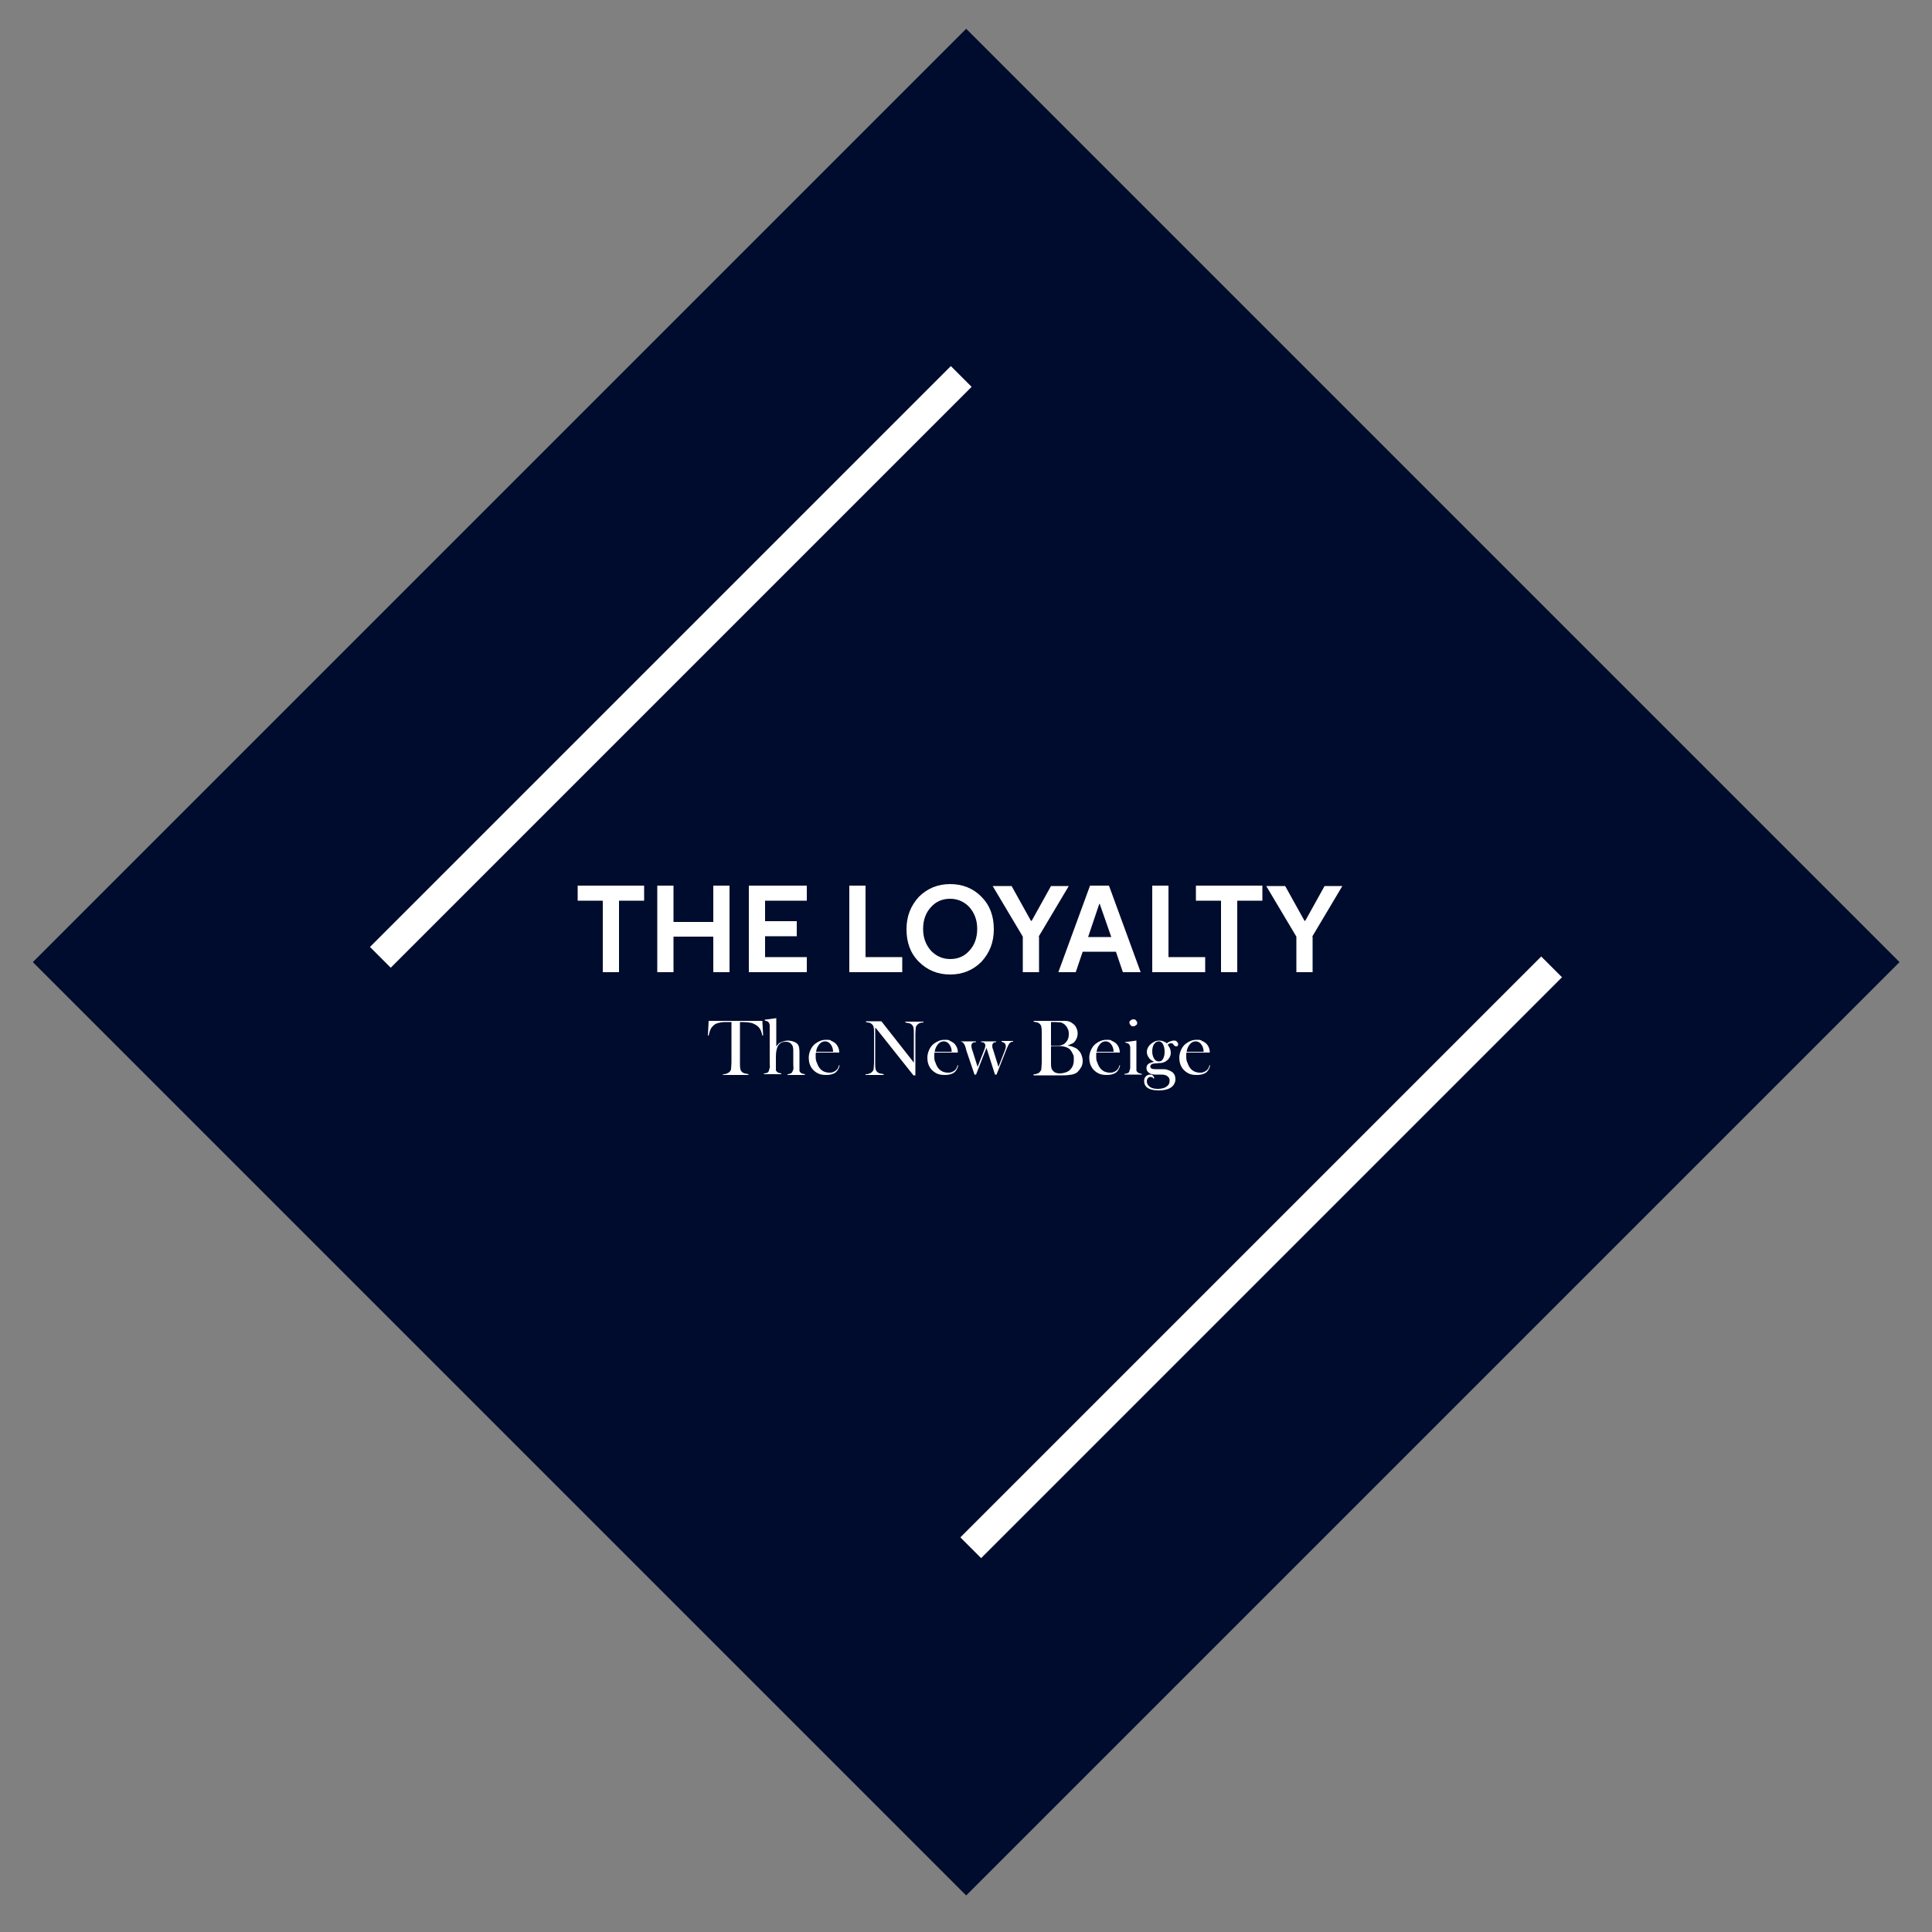 <?xml version="1.0" encoding="UTF-8"?>
<svg xmlns="http://www.w3.org/2000/svg" version="1.1" viewBox="0 0 500 500">
  <rect x="0" y="0" width="500" height="500" fill="#808080" stroke="none"/>
  <defs>
    <style>
      .cls-1 {
        fill: #e1dace;
      }

      .cls-2 {
        fill: #000c2d;
      }

      .cls-3 {
        fill: #ccc;
      }

      .cls-4 {
        fill: #fff;
      }
    </style>
  </defs>
  <!-- Generator: Adobe Illustrator 28.6.0, SVG Export Plug-In . SVG Version: 1.2.0 Build 709)  -->
  <g>
    <g id="Capa_1">
      <g>
        <g>
          <rect class="cls-3" x="-458.7" y="78.2" width="341.6" height="341.6" transform="translate(-260.4 -130.7) rotate(-45)"/>
          <path class="cls-4" d="M-288,491.5l-242.5-242.5L-288,6.5-45.5,249l-242.5,242.5ZM-528.5,249l240.5,240.5L-47.4,249-288,8.5l-240.5,240.5Z"/>
        </g>
        <g>
          <g>
            <g>
              <path class="cls-4" d="M-348.8,264.5c-.4,0-.9,0-1.4,0-1.1,0-1.8.2-2.4.4-.5.2-.9.6-1.3,1.1-.3.5-.5,1.1-.7,2h-.2s.2-3.8.2-3.8h13.9l.2,3.8h-.2c-.2-.9-.5-1.7-.9-2.1-.4-.5-1-.8-1.7-1.1-.6-.2-1.7-.3-3.2-.3v10.5c0,.7,0,1.2.1,1.6,0,.3.2.6.4.8.2.2.4.3.7.4.2,0,.6.1,1,.2v.2h-6.6v-.2c.4,0,.7,0,1-.2.2,0,.5-.2.7-.4.2-.2.4-.5.4-.8,0-.3.1-.9.1-1.6v-10.5Z"/>
              <path class="cls-4" d="M-337,263.8v7c.2-.3.5-.5.6-.7.2-.2.4-.3.7-.4.5-.2,1.1-.4,1.7-.4s1.5.2,2,.5c.4.2.6.5.8.9.1.3.2.9.2,1.6v3.8c0,.5,0,.8,0,1,0,.2.2.4.3.5.2.2.5.3,1.1.4v.2h-4.5v-.2c.4,0,.6-.1.8-.2.2,0,.3-.2.4-.3.1-.2.2-.4.3-.7s0-.7,0-1.3v-3.3c0-.5,0-.9-.1-1.2,0-.3-.2-.5-.4-.8-.3-.4-.8-.6-1.5-.6-1.7,0-2.5,1.3-2.5,3.9v2.4c0,.5,0,.8,0,1,0,.2.2.4.3.5.2.2.5.3,1.1.4v.2h-4.5v-.2c.4,0,.7-.1.9-.2.2,0,.3-.3.4-.5,0-.2.1-.4.2-.7s0-.8,0-1.4v-8.1c0-.7,0-1.2,0-1.5,0-.3-.1-.5-.2-.7-.1-.2-.3-.3-.4-.4-.2,0-.4-.1-.7-.2v-.2l3-.4Z"/>
              <path class="cls-4" d="M-326.9,272.6c0,.3,0,.6,0,.7,0,.6,0,1.2.3,1.7.2.6.4,1,.7,1.4.3.4.7.7,1.1.9.5.2.9.3,1.4.3s.7,0,1.1-.2c.3-.1.6-.3.8-.5.2-.2.5-.6.6-1.2h.2c-.2.9-.6,1.5-1.1,1.9-.6.4-1.4.6-2.3.6s-1.6-.1-2.2-.4c-.6-.3-1.1-.7-1.5-1.2-.6-.8-.9-1.7-.9-2.9s.6-2.8,1.7-3.6c.8-.6,1.7-1,2.7-1s1.1,0,1.5.3c.5.2.9.5,1.2.8.5.6.8,1.3.8,2.2h-6ZM-322.4,272.2c0-.7-.2-1.2-.4-1.6-.2-.3-.4-.6-.7-.8s-.6-.3-1-.3c-.6,0-1.1.3-1.5.8-.4.5-.7,1.1-.8,1.9h4.4Z"/>
              <path class="cls-4" d="M-311.5,266v9c0,.7,0,1.2.1,1.6,0,.3.2.6.4.8.2.2.4.3.7.4.2,0,.6.1,1,.2v.2h-4.7v-.2c.4,0,.7,0,1-.2.2,0,.5-.2.7-.4.2-.2.4-.5.4-.8,0-.3.1-.9.1-1.6v-7.6c0-.7,0-1.2-.1-1.5,0-.3-.2-.6-.4-.8-.2-.2-.4-.3-.6-.4-.2,0-.6-.1-1-.2v-.2h4l8.4,10.7v-7.4c0-.7,0-1.2-.1-1.6,0-.3-.2-.6-.4-.8-.2-.2-.4-.3-.7-.4-.2,0-.6-.1-1-.2v-.2h4.7v.2c-.7,0-1.2.2-1.6.6-.2.2-.4.5-.4.8,0,.3-.1.9-.1,1.5v10.8h-.5l-9.7-12.2Z"/>
              <path class="cls-4" d="M-296.2,272.6c0,.3,0,.6,0,.7,0,.6,0,1.2.3,1.7.2.6.4,1,.7,1.4.3.4.7.7,1.1.9.5.2.9.3,1.4.3s.7,0,1.1-.2c.3-.1.6-.3.8-.5.2-.2.5-.6.6-1.2h.2c-.2.9-.6,1.5-1.1,1.9-.6.4-1.4.6-2.3.6s-1.6-.1-2.2-.4c-.6-.3-1.1-.7-1.5-1.2-.6-.8-.9-1.7-.9-2.9s.6-2.8,1.7-3.6c.8-.6,1.7-1,2.7-1s1.1,0,1.5.3c.5.2.9.5,1.2.8.5.6.8,1.3.8,2.2h-6ZM-291.7,272.2c0-.7-.2-1.2-.4-1.6-.2-.3-.4-.6-.7-.8s-.6-.3-1-.3c-.6,0-1.1.3-1.5.8-.4.5-.7,1.1-.8,1.9h4.4Z"/>
              <path class="cls-4" d="M-289.3,269.5h4v.2c-.8,0-1.2.3-1.2.9s.1.8.4,1.7l1.2,3.8,1.8-4.6c.1-.4.2-.6.2-.9,0-.6-.4-.9-1.1-.9v-.2h3.9v.2c-.3,0-.6.1-.7.2-.2.2-.3.4-.3.7s0,.6.2,1l1.4,4.5,1.6-4.1c.2-.5.3-.9.3-1.2s-.1-.7-.4-.9c-.1-.1-.4-.2-.7-.3v-.2h3v.2c-.3,0-.6,0-.8.3-.2.1-.3.3-.4.5-.1.2-.3.6-.5,1.1l-.2.5-2.4,6.1h-.4l-2.2-6.9-2.7,6.9h-.4l-2.1-6.2-.2-.8c-.2-.7-.5-1.1-.7-1.3-.1-.1-.4-.2-.6-.3v-.2Z"/>
              <path class="cls-4" d="M-270.4,278.2v-.2c.4,0,.7,0,1-.2.2,0,.5-.2.6-.4.2-.2.4-.5.4-.8,0-.3.1-.9.1-1.6v-7.6c0-.7,0-1.2-.1-1.6,0-.3-.2-.6-.4-.8-.2-.2-.4-.3-.6-.4-.2,0-.6-.1-1-.2v-.2h6.8c.7,0,1.1,0,1.3,0,.8,0,1.4.2,1.9.6.4.3.8.6,1,1.1.2.4.4.9.4,1.5,0,.9-.3,1.6-.8,2.2-.2.2-.4.4-.7.5-.3.1-.6.3-1.1.5.7.1,1.2.2,1.5.4.4.1.7.3,1,.5.4.4.8.8,1,1.3.2.5.4,1.1.4,1.7s-.1,1.2-.4,1.7c-.3.5-.6.9-1,1.3-.4.3-.9.5-1.4.6-.6.1-1.3.2-2.4.2h-7.5ZM-266,264.5v6.1h.8c.4,0,.8,0,1.2,0,.4,0,.7-.1.9-.2.2,0,.4-.2.6-.3.3-.3.6-.6.8-1,.2-.4.3-.9.3-1.4s0-1-.3-1.5c-.2-.5-.5-.8-.8-1.1-.3-.2-.6-.4-1-.5-.4,0-.9-.1-1.6-.1h-1ZM-266,270.9v4.2c0,.5,0,.9.1,1.2,0,.3.2.6.4.8.4.5,1,.7,1.8.7s2-.3,2.6-.9c.6-.6,1-1.4,1-2.5s0-1.2-.3-1.7c-.2-.5-.5-.9-.8-1.2-.6-.5-1.6-.8-2.9-.8h-1.8Z"/>
              <path class="cls-4" d="M-254.3,272.6c0,.3,0,.6,0,.7,0,.6,0,1.2.3,1.7.2.6.4,1,.7,1.4.3.4.7.7,1.1.9.5.2.9.3,1.4.3s.7,0,1.1-.2c.3-.1.6-.3.8-.5.2-.2.5-.6.6-1.2h.2c-.2.9-.6,1.5-1.1,1.9-.6.4-1.4.6-2.3.6s-1.6-.1-2.2-.4c-.6-.3-1.1-.7-1.5-1.2-.6-.8-.9-1.7-.9-2.9s.6-2.8,1.7-3.6c.8-.6,1.7-1,2.7-1s1.1,0,1.5.3c.5.2.9.5,1.2.8.5.6.8,1.3.8,2.2h-6ZM-249.8,272.2c0-.7-.2-1.2-.4-1.6-.2-.3-.4-.6-.7-.8s-.6-.3-1-.3c-.6,0-1.1.3-1.5.8-.4.5-.7,1.1-.8,1.9h4.4Z"/>
              <path class="cls-4" d="M-246.8,269.7l3-.4v6.7c0,.5,0,.8,0,1,0,.2.2.4.3.5.2.2.5.3,1.1.4v.2h-4.5v-.2c.4,0,.7-.1.9-.2.2,0,.3-.3.4-.5,0-.2.1-.4.2-.7,0-.3,0-.8,0-1.4v-2.5c0-.7,0-1.2,0-1.5,0-.3-.1-.5-.2-.7-.1-.2-.3-.3-.4-.4-.2,0-.4-.1-.7-.2v-.2ZM-244.7,265.6c-.3,0-.5,0-.7-.3-.2-.2-.3-.4-.3-.6s0-.5.3-.6c.2-.2.4-.3.7-.3s.5,0,.7.3c.2.2.3.4.3.6s0,.5-.3.6c-.2.2-.4.3-.7.3Z"/>
              <path class="cls-4" d="M-239.3,279.1h-.2c-.1-.1-.2-.3-.3-.3-.1,0-.3-.1-.4-.1-.3,0-.5.1-.7.3-.2.2-.3.5-.3.9,0,.6.3,1,.8,1.4.6.4,1.3.5,2.1.5s1.7-.2,2.2-.6c.6-.4.8-.9.8-1.5s-.2-.9-.6-1.2c-.4-.3-.9-.4-1.6-.4h-1.6c-.7,0-1.2-.2-1.6-.5-.4-.3-.6-.7-.6-1.2s.2-.9.7-1.2c.2-.1.7-.3,1.3-.4-.6-.3-1.1-.6-1.4-1.1-.3-.4-.5-.9-.5-1.5s.3-1.3.8-1.8c.3-.3.7-.6,1.1-.8.4-.2.8-.3,1.3-.3.7,0,1.3.2,2,.7.3-.3.6-.4.9-.5.3-.1.5-.2.8-.2s.6,0,.8.2c.2.2.4.4.4.7s0,.3-.1.4c0,.1-.2.2-.4.2-.2,0-.4-.1-.6-.3l-.2-.3c-.1-.2-.3-.2-.6-.2s-.5.1-.8.4c.6.7.8,1.4.8,2.1s-.4,1.6-1.2,2.1c-.4.3-.8.4-1.3.5-.1,0-.6,0-1.3.1-1,0-1.5.3-1.5.8s.4.7,1.3.7h1.7c.6,0,1.1,0,1.5.2.4.1.8.3,1.1.5.6.4.9,1.1.9,1.9s-.4,1.6-1.1,2.1c-.7.5-1.8.8-3.2.8s-2.6-.3-3.2-.9c-.4-.4-.6-.9-.6-1.5s.1-.8.4-1.2c.3-.3.7-.5,1.1-.5s.6,0,.8.3c.2.2.3.4.3.7h0ZM-239.7,272.2c0,.7.2,1.3.5,1.8.3.5.7.7,1.2.7s.9-.2,1.1-.7c.3-.5.4-1.1.4-1.9s-.2-1.5-.5-2c-.3-.4-.6-.6-1-.6s-.9.2-1.2.7c-.2.2-.3.5-.4.9s-.1.7-.1,1.1Z"/>
              <path class="cls-4" d="M-231,272.6c0,.3,0,.6,0,.7,0,.6,0,1.2.3,1.7.2.6.4,1,.7,1.4.3.4.7.7,1.1.9.5.2.9.3,1.4.3s.7,0,1.1-.2c.3-.1.6-.3.8-.5.2-.2.5-.6.6-1.2h.2c-.2.9-.6,1.5-1.1,1.9-.6.4-1.4.6-2.3.6s-1.6-.1-2.2-.4c-.6-.3-1.1-.7-1.5-1.2-.6-.8-.9-1.7-.9-2.9s.6-2.8,1.7-3.6c.8-.6,1.7-1,2.7-1s1.1,0,1.5.3c.5.2.9.5,1.2.8.5.6.8,1.3.8,2.2h-6ZM-226.5,272.2c0-.7-.2-1.2-.4-1.6-.2-.3-.4-.6-.7-.8s-.6-.3-1-.3c-.6,0-1.1.3-1.5.8-.4.5-.7,1.1-.8,1.9h4.4Z"/>
            </g>
            <g>
              <path class="cls-4" d="M-388.4,229.2h17.2v3.9h-6.5v18.5h-4.2v-18.5h-6.5v-3.9Z"/>
              <path class="cls-4" d="M-353.4,229.2h4.2v22.4h-4.2v-9.2h-10.3v9.2h-4.2v-22.4h4.2v9.4h10.3v-9.4Z"/>
              <path class="cls-4" d="M-344.1,229.2h15v3.9h-10.8v5.3h8.2v3.9h-8.2v5.4h10.8v3.9h-15v-22.4Z"/>
              <path class="cls-4" d="M-318.2,251.6v-22.4h4.2v18.5h9.5v3.9h-13.7Z"/>
              <path class="cls-4" d="M-283.9,232.1c2.2,2.2,3.2,5,3.2,8.4s-1.1,6.1-3.2,8.4c-2.2,2.2-4.9,3.3-8.1,3.3s-5.9-1.1-8.1-3.3c-2.2-2.2-3.2-5-3.2-8.4s1.1-6.1,3.2-8.4c2.2-2.2,4.9-3.3,8.1-3.3s6,1.1,8.1,3.3ZM-285,240.4c0-2.3-.7-4.1-2-5.6-1.3-1.4-3-2.2-5-2.2s-3.7.7-5,2.2c-1.3,1.4-2,3.3-2,5.6s.7,4.1,2,5.6c1.3,1.4,3,2.2,5,2.2s3.7-.7,5-2.2c1.3-1.4,2-3.3,2-5.6Z"/>
              <path class="cls-4" d="M-269.1,242.4v9.2h-4.2v-9.2l-7.8-13.1h4.9l5,9h.2l5-9h4.6l-7.8,13.1Z"/>
              <path class="cls-4" d="M-251,229.2l8.2,22.4h-4.6l-1.8-5.3h-8.6l-1.8,5.3h-4.5l8.2-22.4h4.7ZM-253.3,233.9h-.1l-2.9,8.6h6l-3-8.6Z"/>
              <path class="cls-4" d="M-239.8,251.6v-22.4h4.2v18.5h9.5v3.9h-13.7Z"/>
              <path class="cls-4" d="M-228.4,229.2h17.2v3.9h-6.5v18.5h-4.2v-18.5h-6.5v-3.9Z"/>
              <path class="cls-4" d="M-198.3,242.4v9.2h-4.2v-9.2l-7.8-13.1h4.9l5,9h.2l5-9h4.6l-7.8,13.1Z"/>
            </g>
          </g>
          <rect class="cls-4" x="-470.7" y="168.8" width="212.6" height="7.6" transform="translate(-228.8 -207.1) rotate(-45)"/>
          <rect class="cls-4" x="-317.9" y="321.6" width="212.6" height="7.6" transform="translate(-292.1 -54.3) rotate(-45)"/>
        </g>
      </g>
      <g>
        <rect class="cls-1" x="-447.5" y="78.2" width="341.6" height="341.6" transform="translate(-257.1 -122.8) rotate(-45)"/>
        <g>
          <g>
            <g>
              <path class="cls-4" d="M-337.6,264.5c-.4,0-.9,0-1.4,0-1.1,0-1.8.2-2.4.4-.5.2-.9.6-1.3,1.1-.3.5-.5,1.1-.7,2h-.2s.2-3.8.2-3.8h13.9l.2,3.8h-.2c-.2-.9-.5-1.7-.9-2.1-.4-.5-1-.8-1.7-1.1-.6-.2-1.7-.3-3.2-.3v10.5c0,.7,0,1.2.1,1.6,0,.3.2.6.4.8.2.2.4.3.7.4.2,0,.6.1,1,.2v.2h-6.6v-.2c.4,0,.7,0,1-.2.2,0,.5-.2.7-.4.2-.2.4-.5.4-.8,0-.3.1-.9.1-1.6v-10.5Z"/>
              <path class="cls-4" d="M-325.8,263.8v7c.2-.3.5-.5.6-.7.2-.2.4-.3.7-.4.5-.2,1.1-.4,1.7-.4s1.5.2,2,.5c.4.2.6.5.8.9.1.3.2.9.2,1.6v3.8c0,.5,0,.8,0,1,0,.2.2.4.3.5.2.2.5.3,1.1.4v.2h-4.5v-.2c.4,0,.6-.1.8-.2.2,0,.3-.2.4-.3.1-.2.2-.4.3-.7s0-.7,0-1.3v-3.3c0-.5,0-.9-.1-1.2,0-.3-.2-.5-.4-.8-.3-.4-.8-.6-1.5-.6-1.7,0-2.5,1.3-2.5,3.9v2.4c0,.5,0,.8,0,1,0,.2.2.4.3.5.2.2.5.3,1.1.4v.2h-4.5v-.2c.4,0,.7-.1.9-.2.2,0,.3-.3.4-.5,0-.2.1-.4.2-.7s0-.8,0-1.4v-8.1c0-.7,0-1.2,0-1.5,0-.3-.1-.5-.2-.7-.1-.2-.3-.3-.4-.4-.2,0-.4-.1-.7-.2v-.2l3-.4Z"/>
              <path class="cls-4" d="M-315.7,272.6c0,.3,0,.6,0,.7,0,.6,0,1.2.3,1.7.2.6.4,1,.7,1.4.3.4.7.7,1.1.9.5.2.9.3,1.4.3s.7,0,1.1-.2c.3-.1.6-.3.8-.5.2-.2.5-.6.6-1.2h.2c-.2.9-.6,1.5-1.1,1.9-.6.4-1.4.6-2.3.6s-1.6-.1-2.2-.4c-.6-.3-1.1-.7-1.5-1.2-.6-.8-.9-1.7-.9-2.9s.6-2.8,1.7-3.6c.8-.6,1.7-1,2.7-1s1.1,0,1.5.3c.5.2.9.5,1.2.8.5.6.8,1.3.8,2.2h-6ZM-311.2,272.2c0-.7-.2-1.2-.4-1.6-.2-.3-.4-.6-.7-.8s-.6-.3-1-.3c-.6,0-1.1.3-1.5.8-.4.5-.7,1.1-.8,1.9h4.4Z"/>
              <path class="cls-4" d="M-300.3,266v9c0,.7,0,1.2.1,1.6,0,.3.2.6.4.8.2.2.4.3.7.4.2,0,.6.1,1,.2v.2h-4.7v-.2c.4,0,.7,0,1-.2.2,0,.5-.2.7-.4.2-.2.4-.5.4-.8,0-.3.1-.9.1-1.6v-7.6c0-.7,0-1.2-.1-1.5,0-.3-.2-.6-.4-.8-.2-.2-.4-.3-.6-.4-.2,0-.6-.1-1-.2v-.2h4l8.4,10.7v-7.4c0-.7,0-1.2-.1-1.6,0-.3-.2-.6-.4-.8-.2-.2-.4-.3-.7-.4-.2,0-.6-.1-1-.2v-.2h4.7v.2c-.7,0-1.2.2-1.6.6-.2.2-.4.5-.4.8,0,.3-.1.9-.1,1.5v10.8h-.5l-9.7-12.2Z"/>
              <path class="cls-4" d="M-285,272.6c0,.3,0,.6,0,.7,0,.6,0,1.2.3,1.7.2.6.4,1,.7,1.4.3.4.7.7,1.1.9.5.2.9.3,1.4.3s.7,0,1.1-.2c.3-.1.6-.3.8-.5.2-.2.5-.6.6-1.2h.2c-.2.9-.6,1.5-1.1,1.9-.6.4-1.4.6-2.3.6s-1.6-.1-2.2-.4c-.6-.3-1.1-.7-1.5-1.2-.6-.8-.9-1.7-.9-2.9s.6-2.8,1.7-3.6c.8-.6,1.7-1,2.7-1s1.1,0,1.5.3c.5.2.9.5,1.2.8.5.6.8,1.3.8,2.2h-6ZM-280.5,272.2c0-.7-.2-1.2-.4-1.6-.2-.3-.4-.6-.7-.8s-.6-.3-1-.3c-.6,0-1.1.3-1.5.8-.4.5-.7,1.1-.8,1.9h4.4Z"/>
              <path class="cls-4" d="M-278.1,269.5h4v.2c-.8,0-1.2.3-1.2.9s.1.8.4,1.7l1.2,3.8,1.8-4.6c.1-.4.2-.6.2-.9,0-.6-.4-.9-1.1-.9v-.2h3.9v.2c-.3,0-.6.1-.7.2-.2.2-.3.4-.3.7s0,.6.2,1l1.4,4.5,1.6-4.1c.2-.5.3-.9.3-1.2s-.1-.7-.4-.9c-.1-.1-.4-.2-.7-.3v-.2h3v.2c-.3,0-.6,0-.8.3-.2.1-.3.3-.4.5-.1.2-.3.6-.5,1.1l-.2.5-2.4,6.1h-.4l-2.2-6.9-2.7,6.9h-.4l-2.1-6.2-.2-.8c-.2-.7-.5-1.1-.7-1.3-.1-.1-.4-.2-.6-.3v-.2Z"/>
              <path class="cls-4" d="M-259.2,278.2v-.2c.4,0,.7,0,1-.2.2,0,.5-.2.6-.4.2-.2.4-.5.4-.8,0-.3.1-.9.1-1.6v-7.6c0-.7,0-1.2-.1-1.6,0-.3-.2-.6-.4-.8-.2-.2-.4-.3-.6-.4-.2,0-.6-.1-1-.2v-.2h6.8c.7,0,1.1,0,1.3,0,.8,0,1.4.2,1.9.6.4.3.8.6,1,1.1.2.4.4.9.4,1.5,0,.9-.3,1.6-.8,2.2-.2.2-.4.4-.7.5-.3.1-.6.3-1.1.5.7.1,1.2.2,1.5.4.4.1.7.3,1,.5.4.4.8.8,1,1.3.2.5.4,1.1.4,1.7s-.1,1.2-.4,1.7c-.3.5-.6.9-1,1.3-.4.3-.9.5-1.4.6-.6.1-1.3.2-2.4.2h-7.5ZM-254.8,264.5v6.1h.8c.4,0,.8,0,1.2,0,.4,0,.7-.1.9-.2.2,0,.4-.2.6-.3.3-.3.6-.6.8-1,.2-.4.3-.9.3-1.4s0-1-.3-1.5c-.2-.5-.5-.8-.8-1.1-.3-.2-.6-.4-1-.5-.4,0-.9-.1-1.6-.1h-1ZM-254.8,270.9v4.2c0,.5,0,.9.1,1.2,0,.3.2.6.4.8.4.5,1,.7,1.8.7s2-.3,2.6-.9c.6-.6,1-1.4,1-2.5s0-1.2-.3-1.7c-.2-.5-.5-.9-.8-1.2-.6-.5-1.6-.8-2.9-.8h-1.8Z"/>
              <path class="cls-4" d="M-243.1,272.6c0,.3,0,.6,0,.7,0,.6,0,1.2.3,1.7.2.6.4,1,.7,1.4.3.4.7.7,1.1.9.5.2.9.3,1.4.3s.7,0,1.1-.2c.3-.1.6-.3.8-.5.2-.2.5-.6.6-1.2h.2c-.2.9-.6,1.5-1.1,1.9-.6.4-1.4.6-2.3.6s-1.6-.1-2.2-.4c-.6-.3-1.1-.7-1.5-1.2-.6-.8-.9-1.7-.9-2.9s.6-2.8,1.7-3.6c.8-.6,1.7-1,2.7-1s1.1,0,1.5.3c.5.2.9.5,1.2.8.5.6.8,1.3.8,2.2h-6ZM-238.6,272.2c0-.7-.2-1.2-.4-1.6-.2-.3-.4-.6-.7-.8s-.6-.3-1-.3c-.6,0-1.1.3-1.5.8-.4.5-.7,1.1-.8,1.9h4.4Z"/>
              <path class="cls-4" d="M-235.6,269.7l3-.4v6.7c0,.5,0,.8,0,1,0,.2.2.4.3.5.2.2.5.3,1.1.4v.2h-4.5v-.2c.4,0,.7-.1.9-.2.2,0,.3-.3.4-.5,0-.2.1-.4.2-.7,0-.3,0-.8,0-1.4v-2.5c0-.7,0-1.2,0-1.5,0-.3-.1-.5-.2-.7-.1-.2-.3-.3-.4-.4-.2,0-.4-.1-.7-.2v-.2ZM-233.5,265.6c-.3,0-.5,0-.7-.3-.2-.2-.3-.4-.3-.6s0-.5.3-.6c.2-.2.4-.3.7-.3s.5,0,.7.3c.2.2.3.4.3.6s0,.5-.3.6c-.2.2-.4.3-.7.3Z"/>
              <path class="cls-4" d="M-228.1,279.1h-.2c-.1-.1-.2-.3-.3-.3-.1,0-.3-.1-.4-.1-.3,0-.5.1-.7.3-.2.2-.3.5-.3.9,0,.6.3,1,.8,1.4.6.4,1.3.5,2.1.5s1.7-.2,2.2-.6c.6-.4.8-.9.8-1.5s-.2-.9-.6-1.2c-.4-.3-.9-.4-1.6-.4h-1.6c-.7,0-1.2-.2-1.6-.5-.4-.3-.6-.7-.6-1.2s.2-.9.7-1.2c.2-.1.7-.3,1.3-.4-.6-.3-1.1-.6-1.4-1.1-.3-.4-.5-.9-.5-1.5s.3-1.3.8-1.8c.3-.3.7-.6,1.1-.8.4-.2.8-.3,1.3-.3.7,0,1.3.2,2,.7.3-.3.6-.4.9-.5.3-.1.5-.2.8-.2s.6,0,.8.2c.2.2.4.4.4.7s0,.3-.1.4c0,.1-.2.2-.4.2-.2,0-.4-.1-.6-.3l-.2-.3c-.1-.2-.3-.2-.6-.2s-.5.1-.8.4c.6.7.8,1.4.8,2.1s-.4,1.6-1.2,2.1c-.4.3-.8.4-1.3.5-.1,0-.6,0-1.3.1-1,0-1.5.3-1.5.8s.4.7,1.3.7h1.7c.6,0,1.1,0,1.5.2.4.1.8.3,1.1.5.6.4.9,1.1.9,1.9s-.4,1.6-1.1,2.1c-.7.5-1.8.8-3.2.8s-2.6-.3-3.2-.9c-.4-.4-.6-.9-.6-1.5s.1-.8.4-1.2c.3-.3.7-.5,1.1-.5s.6,0,.8.3c.2.2.3.4.3.7h0ZM-228.5,272.2c0,.7.2,1.3.5,1.8.3.5.7.7,1.2.7s.9-.2,1.1-.7c.3-.5.4-1.1.4-1.9s-.2-1.5-.5-2c-.3-.4-.6-.6-1-.6s-.9.2-1.2.7c-.2.2-.3.5-.4.9s-.1.7-.1,1.1Z"/>
              <path class="cls-4" d="M-219.8,272.6c0,.3,0,.6,0,.7,0,.6,0,1.2.3,1.7.2.6.4,1,.7,1.4.3.4.7.7,1.1.9.5.2.9.3,1.4.3s.7,0,1.1-.2c.3-.1.6-.3.8-.5.2-.2.5-.6.6-1.2h.2c-.2.9-.6,1.5-1.1,1.9-.6.4-1.4.6-2.3.6s-1.6-.1-2.2-.4c-.6-.3-1.1-.7-1.5-1.2-.6-.8-.9-1.7-.9-2.9s.6-2.8,1.7-3.6c.8-.6,1.7-1,2.7-1s1.1,0,1.5.3c.5.2.9.5,1.2.8.5.6.8,1.3.8,2.2h-6ZM-215.3,272.2c0-.7-.2-1.2-.4-1.6-.2-.3-.4-.6-.7-.8s-.6-.3-1-.3c-.6,0-1.1.3-1.5.8-.4.5-.7,1.1-.8,1.9h4.4Z"/>
            </g>
            <g>
              <path class="cls-4" d="M-377.2,229.2h17.2v3.9h-6.5v18.5h-4.2v-18.5h-6.5v-3.9Z"/>
              <path class="cls-4" d="M-342.2,229.2h4.2v22.4h-4.2v-9.2h-10.3v9.2h-4.2v-22.4h4.2v9.4h10.3v-9.4Z"/>
              <path class="cls-4" d="M-332.9,229.2h15v3.9h-10.8v5.3h8.2v3.9h-8.2v5.4h10.8v3.9h-15v-22.4Z"/>
              <path class="cls-4" d="M-307,251.6v-22.4h4.2v18.5h9.5v3.9h-13.7Z"/>
              <path class="cls-4" d="M-272.8,232.1c2.2,2.2,3.2,5,3.2,8.4s-1.1,6.1-3.2,8.4c-2.2,2.2-4.9,3.3-8.1,3.3s-5.9-1.1-8.1-3.3c-2.2-2.2-3.2-5-3.2-8.4s1.1-6.1,3.2-8.4c2.2-2.2,4.9-3.3,8.1-3.3s6,1.1,8.1,3.3ZM-273.9,240.4c0-2.3-.7-4.1-2-5.6-1.3-1.4-3-2.2-5-2.2s-3.7.7-5,2.2-2,3.3-2,5.6.7,4.1,2,5.6c1.3,1.4,3,2.2,5,2.2s3.7-.7,5-2.2c1.3-1.4,2-3.3,2-5.6Z"/>
              <path class="cls-4" d="M-257.9,242.4v9.2h-4.2v-9.2l-7.8-13.1h4.9l5,9h.2l5-9h4.6l-7.8,13.1Z"/>
              <path class="cls-4" d="M-239.8,229.2l8.2,22.4h-4.6l-1.8-5.3h-8.6l-1.8,5.3h-4.5l8.2-22.4h4.7ZM-242.1,233.9h-.1l-2.9,8.6h6l-3-8.6Z"/>
              <path class="cls-4" d="M-228.6,251.6v-22.4h4.2v18.5h9.5v3.9h-13.7Z"/>
              <path class="cls-4" d="M-217.2,229.2h17.2v3.9h-6.5v18.5h-4.2v-18.5h-6.5v-3.9Z"/>
              <path class="cls-4" d="M-187.1,242.4v9.2h-4.2v-9.2l-7.8-13.1h4.9l5,9h.2l5-9h4.6l-7.8,13.1Z"/>
            </g>
          </g>
          <rect class="cls-4" x="-459.5" y="168.8" width="212.6" height="7.6" transform="translate(-225.5 -199.2) rotate(-45)"/>
          <rect class="cls-4" x="-306.7" y="321.6" width="212.6" height="7.6" transform="translate(-288.8 -46.4) rotate(-45)"/>
        </g>
      </g>
      <g>
        <rect class="cls-2" x="79.2" y="78.2" width="341.6" height="341.6" transform="translate(-102.8 249.7) rotate(-45)"/>
        <g>
          <g>
            <g>
              <path class="cls-4" d="M189.2,264.5c-.4,0-.9,0-1.4,0-1.1,0-1.8.2-2.4.4-.5.2-.9.6-1.3,1.1-.3.5-.5,1.1-.7,2h-.2s.2-3.8.2-3.8h13.9l.2,3.8h-.2c-.2-.9-.5-1.7-.9-2.1-.4-.5-1-.8-1.7-1.1-.6-.2-1.7-.3-3.2-.3v10.5c0,.7,0,1.2.1,1.6,0,.3.2.6.4.8.2.2.4.3.7.4.2,0,.6.1,1,.2v.2h-6.6v-.2c.4,0,.7,0,1-.2.2,0,.5-.2.7-.4.2-.2.4-.5.4-.8,0-.3.1-.9.1-1.6v-10.5Z"/>
              <path class="cls-4" d="M200.9,263.8v7c.2-.3.5-.5.6-.7.2-.2.4-.3.7-.4.5-.2,1.1-.4,1.7-.4s1.5.2,2,.5c.4.2.6.5.8.9.1.3.2.9.2,1.6v3.8c0,.5,0,.8,0,1,0,.2.2.4.3.5.2.2.5.3,1.1.4v.2h-4.5v-.2c.4,0,.6-.1.8-.2.2,0,.3-.2.4-.3.1-.2.2-.4.3-.7s0-.7,0-1.3v-3.3c0-.5,0-.9-.1-1.2,0-.3-.2-.5-.4-.8-.3-.4-.8-.6-1.5-.6-1.7,0-2.5,1.3-2.5,3.9v2.4c0,.5,0,.8,0,1,0,.2.2.4.3.5.2.2.5.3,1.1.4v.2h-4.5v-.2c.4,0,.7-.1.9-.2.2,0,.3-.3.4-.5,0-.2.1-.4.2-.7s0-.8,0-1.4v-8.1c0-.7,0-1.2,0-1.5,0-.3-.1-.5-.2-.7-.1-.2-.3-.3-.4-.4-.2,0-.4-.1-.7-.2v-.2l3-.4Z"/>
              <path class="cls-4" d="M211.1,272.6c0,.3,0,.6,0,.7,0,.6,0,1.2.3,1.7.2.6.4,1,.7,1.4.3.4.7.7,1.1.9.5.2.9.3,1.4.3s.7,0,1.1-.2c.3-.1.6-.3.8-.5.2-.2.5-.6.6-1.2h.2c-.2.9-.6,1.5-1.1,1.9-.6.4-1.4.6-2.3.6s-1.6-.1-2.2-.4c-.6-.3-1.1-.7-1.5-1.2-.6-.8-.9-1.7-.9-2.9s.6-2.8,1.7-3.6c.8-.6,1.7-1,2.7-1s1.1,0,1.5.3c.5.2.9.5,1.2.8.5.6.8,1.3.8,2.2h-6ZM215.6,272.2c0-.7-.2-1.2-.4-1.6-.2-.3-.4-.6-.7-.8s-.6-.3-1-.3c-.6,0-1.1.3-1.5.8-.4.5-.7,1.1-.8,1.9h4.4Z"/>
              <path class="cls-4" d="M226.5,266v9c0,.7,0,1.2.1,1.6,0,.3.2.6.4.8.2.2.4.3.7.4.2,0,.6.1,1,.2v.2h-4.7v-.2c.4,0,.7,0,1-.2.2,0,.5-.2.7-.4.2-.2.4-.5.4-.8,0-.3.1-.9.1-1.6v-7.6c0-.7,0-1.2-.1-1.5,0-.3-.2-.6-.4-.8-.2-.2-.4-.3-.6-.4-.2,0-.6-.1-1-.2v-.2h4l8.4,10.7v-7.4c0-.7,0-1.2-.1-1.6,0-.3-.2-.6-.4-.8-.2-.2-.4-.3-.7-.4-.2,0-.6-.1-1-.2v-.2h4.7v.2c-.7,0-1.2.2-1.6.6-.2.2-.4.5-.4.8,0,.3-.1.9-.1,1.5v10.8h-.5l-9.7-12.2Z"/>
              <path class="cls-4" d="M241.8,272.6c0,.3,0,.6,0,.7,0,.6,0,1.2.3,1.7.2.6.4,1,.7,1.4.3.4.7.7,1.1.9.5.2.9.3,1.4.3s.7,0,1.1-.2c.3-.1.6-.3.8-.5.2-.2.5-.6.6-1.2h.2c-.2.9-.6,1.5-1.1,1.9-.6.4-1.4.6-2.3.6s-1.6-.1-2.2-.4c-.6-.3-1.1-.7-1.5-1.2-.6-.8-.9-1.7-.9-2.9s.6-2.8,1.7-3.6c.8-.6,1.7-1,2.7-1s1.1,0,1.5.3c.5.2.9.5,1.2.8.5.6.8,1.3.8,2.2h-6ZM246.3,272.2c0-.7-.2-1.2-.4-1.6-.2-.3-.4-.6-.7-.8s-.6-.3-1-.3c-.6,0-1.1.3-1.5.8-.4.5-.7,1.1-.8,1.9h4.4Z"/>
              <path class="cls-4" d="M248.6,269.5h4v.2c-.8,0-1.2.3-1.2.9s.1.8.4,1.7l1.2,3.8,1.8-4.6c.1-.4.2-.6.2-.9,0-.6-.4-.9-1.1-.9v-.2h3.9v.2c-.3,0-.6.1-.7.2-.2.2-.3.4-.3.7s0,.6.2,1l1.4,4.5,1.6-4.1c.2-.5.3-.9.3-1.2s-.1-.7-.4-.9c-.1-.1-.4-.2-.7-.3v-.2h3v.2c-.3,0-.6,0-.8.3-.2.1-.3.3-.4.5-.1.2-.3.6-.5,1.1l-.2.5-2.4,6.1h-.4l-2.2-6.9-2.7,6.9h-.4l-2.1-6.2-.2-.8c-.2-.7-.5-1.1-.7-1.3-.1-.1-.4-.2-.6-.3v-.2Z"/>
              <path class="cls-4" d="M267.5,278.2v-.2c.4,0,.7,0,1-.2.2,0,.5-.2.6-.4.2-.2.4-.5.4-.8,0-.3.1-.9.1-1.6v-7.6c0-.7,0-1.2-.1-1.6,0-.3-.2-.6-.4-.8-.2-.2-.4-.3-.6-.4-.2,0-.6-.1-1-.2v-.2h6.8c.7,0,1.1,0,1.3,0,.8,0,1.4.2,1.9.6.4.3.8.6,1,1.1.2.4.4.9.4,1.5,0,.9-.3,1.6-.8,2.2-.2.2-.4.4-.7.5-.3.1-.6.3-1.1.5.7.1,1.2.2,1.5.4.4.1.7.3,1,.5.4.4.8.8,1,1.3.2.5.4,1.1.4,1.7s-.1,1.2-.4,1.7c-.3.5-.6.9-1,1.3-.4.3-.9.5-1.4.6-.6.1-1.3.2-2.4.2h-7.5ZM272,264.5v6.1h.8c.4,0,.8,0,1.2,0,.4,0,.7-.1.9-.2.2,0,.4-.2.6-.3.3-.3.6-.6.8-1,.2-.4.3-.9.3-1.4s0-1-.3-1.5c-.2-.5-.5-.8-.8-1.1-.3-.2-.6-.4-1-.5-.4,0-.9-.1-1.6-.1h-1ZM272,270.9v4.2c0,.5,0,.9.1,1.2,0,.3.2.6.4.8.4.5,1,.7,1.8.7s2-.3,2.6-.9c.6-.6,1-1.4,1-2.5s0-1.2-.3-1.7c-.2-.5-.5-.9-.8-1.2-.6-.5-1.6-.8-2.9-.8h-1.8Z"/>
              <path class="cls-4" d="M283.7,272.6c0,.3,0,.6,0,.7,0,.6,0,1.2.3,1.7.2.6.4,1,.7,1.4.3.4.7.7,1.1.9.5.2.9.3,1.4.3s.7,0,1.1-.2c.3-.1.6-.3.8-.5.2-.2.5-.6.6-1.2h.2c-.2.9-.6,1.5-1.1,1.9-.6.4-1.4.6-2.3.6s-1.6-.1-2.2-.4c-.6-.3-1.1-.7-1.5-1.2-.6-.8-.9-1.7-.9-2.9s.6-2.8,1.7-3.6c.8-.6,1.7-1,2.7-1s1.1,0,1.5.3c.5.2.9.5,1.2.8.5.6.8,1.3.8,2.2h-6ZM288.2,272.2c0-.7-.2-1.2-.4-1.6-.2-.3-.4-.6-.7-.8s-.6-.3-1-.3c-.6,0-1.1.3-1.5.8-.4.5-.7,1.1-.8,1.9h4.4Z"/>
              <path class="cls-4" d="M291.1,269.7l3-.4v6.7c0,.5,0,.8,0,1,0,.2.2.4.3.5.2.2.5.3,1.1.4v.2h-4.5v-.2c.4,0,.7-.1.9-.2.2,0,.3-.3.4-.5,0-.2.1-.4.2-.7,0-.3,0-.8,0-1.4v-2.5c0-.7,0-1.2,0-1.5,0-.3-.1-.5-.2-.7-.1-.2-.3-.3-.4-.4-.2,0-.4-.1-.7-.2v-.2ZM293.3,265.6c-.3,0-.5,0-.7-.3-.2-.2-.3-.4-.3-.6s0-.5.3-.6c.2-.2.4-.3.7-.3s.5,0,.7.3c.2.2.3.4.3.6s0,.5-.3.6c-.2.2-.4.3-.7.3Z"/>
              <path class="cls-4" d="M298.7,279.1h-.2c-.1-.1-.2-.3-.3-.3-.1,0-.3-.1-.4-.1-.3,0-.5.1-.7.3-.2.2-.3.5-.3.9,0,.6.3,1,.8,1.4.6.4,1.3.5,2.1.5s1.7-.2,2.2-.6c.6-.4.8-.9.8-1.5s-.2-.9-.6-1.2c-.4-.3-.9-.4-1.6-.4h-1.6c-.7,0-1.2-.2-1.6-.5-.4-.3-.6-.7-.6-1.2s.2-.9.7-1.2c.2-.1.7-.3,1.3-.4-.6-.3-1.1-.6-1.4-1.1-.3-.4-.5-.9-.5-1.5s.3-1.3.8-1.8c.3-.3.7-.6,1.1-.8.4-.2.8-.3,1.3-.3.7,0,1.3.2,2,.7.3-.3.6-.4.9-.5.3-.1.5-.2.8-.2s.6,0,.8.2c.2.2.4.4.4.7s0,.3-.1.4c0,.1-.2.2-.4.2-.2,0-.4-.1-.6-.3l-.2-.3c-.1-.2-.3-.2-.6-.2s-.5.1-.8.4c.6.7.8,1.4.8,2.1s-.4,1.6-1.2,2.1c-.4.3-.8.4-1.3.5-.1,0-.6,0-1.3.1-1,0-1.5.3-1.5.8s.4.7,1.3.7h1.7c.6,0,1.1,0,1.5.2.4.1.8.3,1.1.5.6.4.9,1.1.9,1.9s-.4,1.6-1.1,2.1c-.7.5-1.8.8-3.2.8s-2.6-.3-3.2-.9c-.4-.4-.6-.9-.6-1.5s.1-.8.4-1.2c.3-.3.7-.5,1.1-.5s.6,0,.8.3c.2.2.3.4.3.7h0ZM298.2,272.2c0,.7.2,1.3.5,1.8.3.5.7.7,1.2.7s.9-.2,1.1-.7c.3-.5.4-1.1.4-1.9s-.2-1.5-.5-2c-.3-.4-.6-.6-1-.6s-.9.2-1.2.7c-.2.2-.3.5-.4.9s-.1.7-.1,1.1Z"/>
              <path class="cls-4" d="M307,272.6c0,.3,0,.6,0,.7,0,.6,0,1.2.3,1.7.2.6.4,1,.7,1.4.3.4.7.7,1.1.9.5.2.9.3,1.4.3s.7,0,1.1-.2c.3-.1.6-.3.8-.5.2-.2.5-.6.6-1.2h.2c-.2.9-.6,1.5-1.1,1.9-.6.4-1.4.6-2.3.6s-1.6-.1-2.2-.4c-.6-.3-1.1-.7-1.5-1.2-.6-.8-.9-1.7-.9-2.9s.6-2.8,1.7-3.6c.8-.6,1.7-1,2.7-1s1.1,0,1.5.3c.5.2.9.5,1.2.8.5.6.8,1.3.8,2.2h-6ZM311.5,272.2c0-.7-.2-1.2-.4-1.6-.2-.3-.4-.6-.7-.8s-.6-.3-1-.3c-.6,0-1.1.3-1.5.8-.4.5-.7,1.1-.8,1.9h4.4Z"/>
            </g>
            <g>
              <path class="cls-4" d="M149.5,229.2h17.2v3.9h-6.5v18.5h-4.2v-18.5h-6.5v-3.9Z"/>
              <path class="cls-4" d="M184.6,229.2h4.2v22.4h-4.2v-9.2h-10.3v9.2h-4.2v-22.4h4.2v9.4h10.3v-9.4Z"/>
              <path class="cls-4" d="M193.8,229.2h15v3.9h-10.8v5.3h8.2v3.9h-8.2v5.4h10.8v3.9h-15v-22.4Z"/>
              <path class="cls-4" d="M219.8,251.6v-22.4h4.2v18.5h9.5v3.9h-13.7Z"/>
              <path class="cls-4" d="M254,232.1c2.2,2.2,3.2,5,3.2,8.4s-1.1,6.1-3.2,8.4c-2.2,2.2-4.9,3.3-8.1,3.3s-5.9-1.1-8.1-3.3c-2.2-2.2-3.2-5-3.2-8.4s1.1-6.1,3.2-8.4c2.2-2.2,4.9-3.3,8.1-3.3s6,1.1,8.1,3.3ZM252.9,240.4c0-2.3-.7-4.1-2-5.6-1.3-1.4-3-2.2-5-2.2s-3.7.7-5,2.2c-1.3,1.4-2,3.3-2,5.6s.7,4.1,2,5.6c1.3,1.4,3,2.2,5,2.2s3.7-.7,5-2.2c1.3-1.4,2-3.3,2-5.6Z"/>
              <path class="cls-4" d="M268.9,242.4v9.2h-4.2v-9.2l-7.8-13.1h4.9l5,9h.2l5-9h4.6l-7.8,13.1Z"/>
              <path class="cls-4" d="M287,229.2l8.2,22.4h-4.6l-1.8-5.3h-8.6l-1.8,5.3h-4.5l8.2-22.4h4.7ZM284.6,233.9h-.1l-2.9,8.6h6l-3-8.6Z"/>
              <path class="cls-4" d="M298.2,251.6v-22.4h4.2v18.5h9.5v3.9h-13.7Z"/>
              <path class="cls-4" d="M309.5,229.2h17.2v3.9h-6.5v18.5h-4.2v-18.5h-6.5v-3.9Z"/>
              <path class="cls-4" d="M339.7,242.4v9.2h-4.2v-9.2l-7.8-13.1h4.9l5,9h.2l5-9h4.6l-7.8,13.1Z"/>
            </g>
          </g>
          <rect class="cls-4" x="67.3" y="168.8" width="212.6" height="7.6" transform="translate(-71.2 173.3) rotate(-45)"/>
          <rect class="cls-4" x="220.1" y="321.6" width="212.6" height="7.6" transform="translate(-134.5 326.1) rotate(-45)"/>
        </g>
      </g>
    </g>
  </g>
</svg>